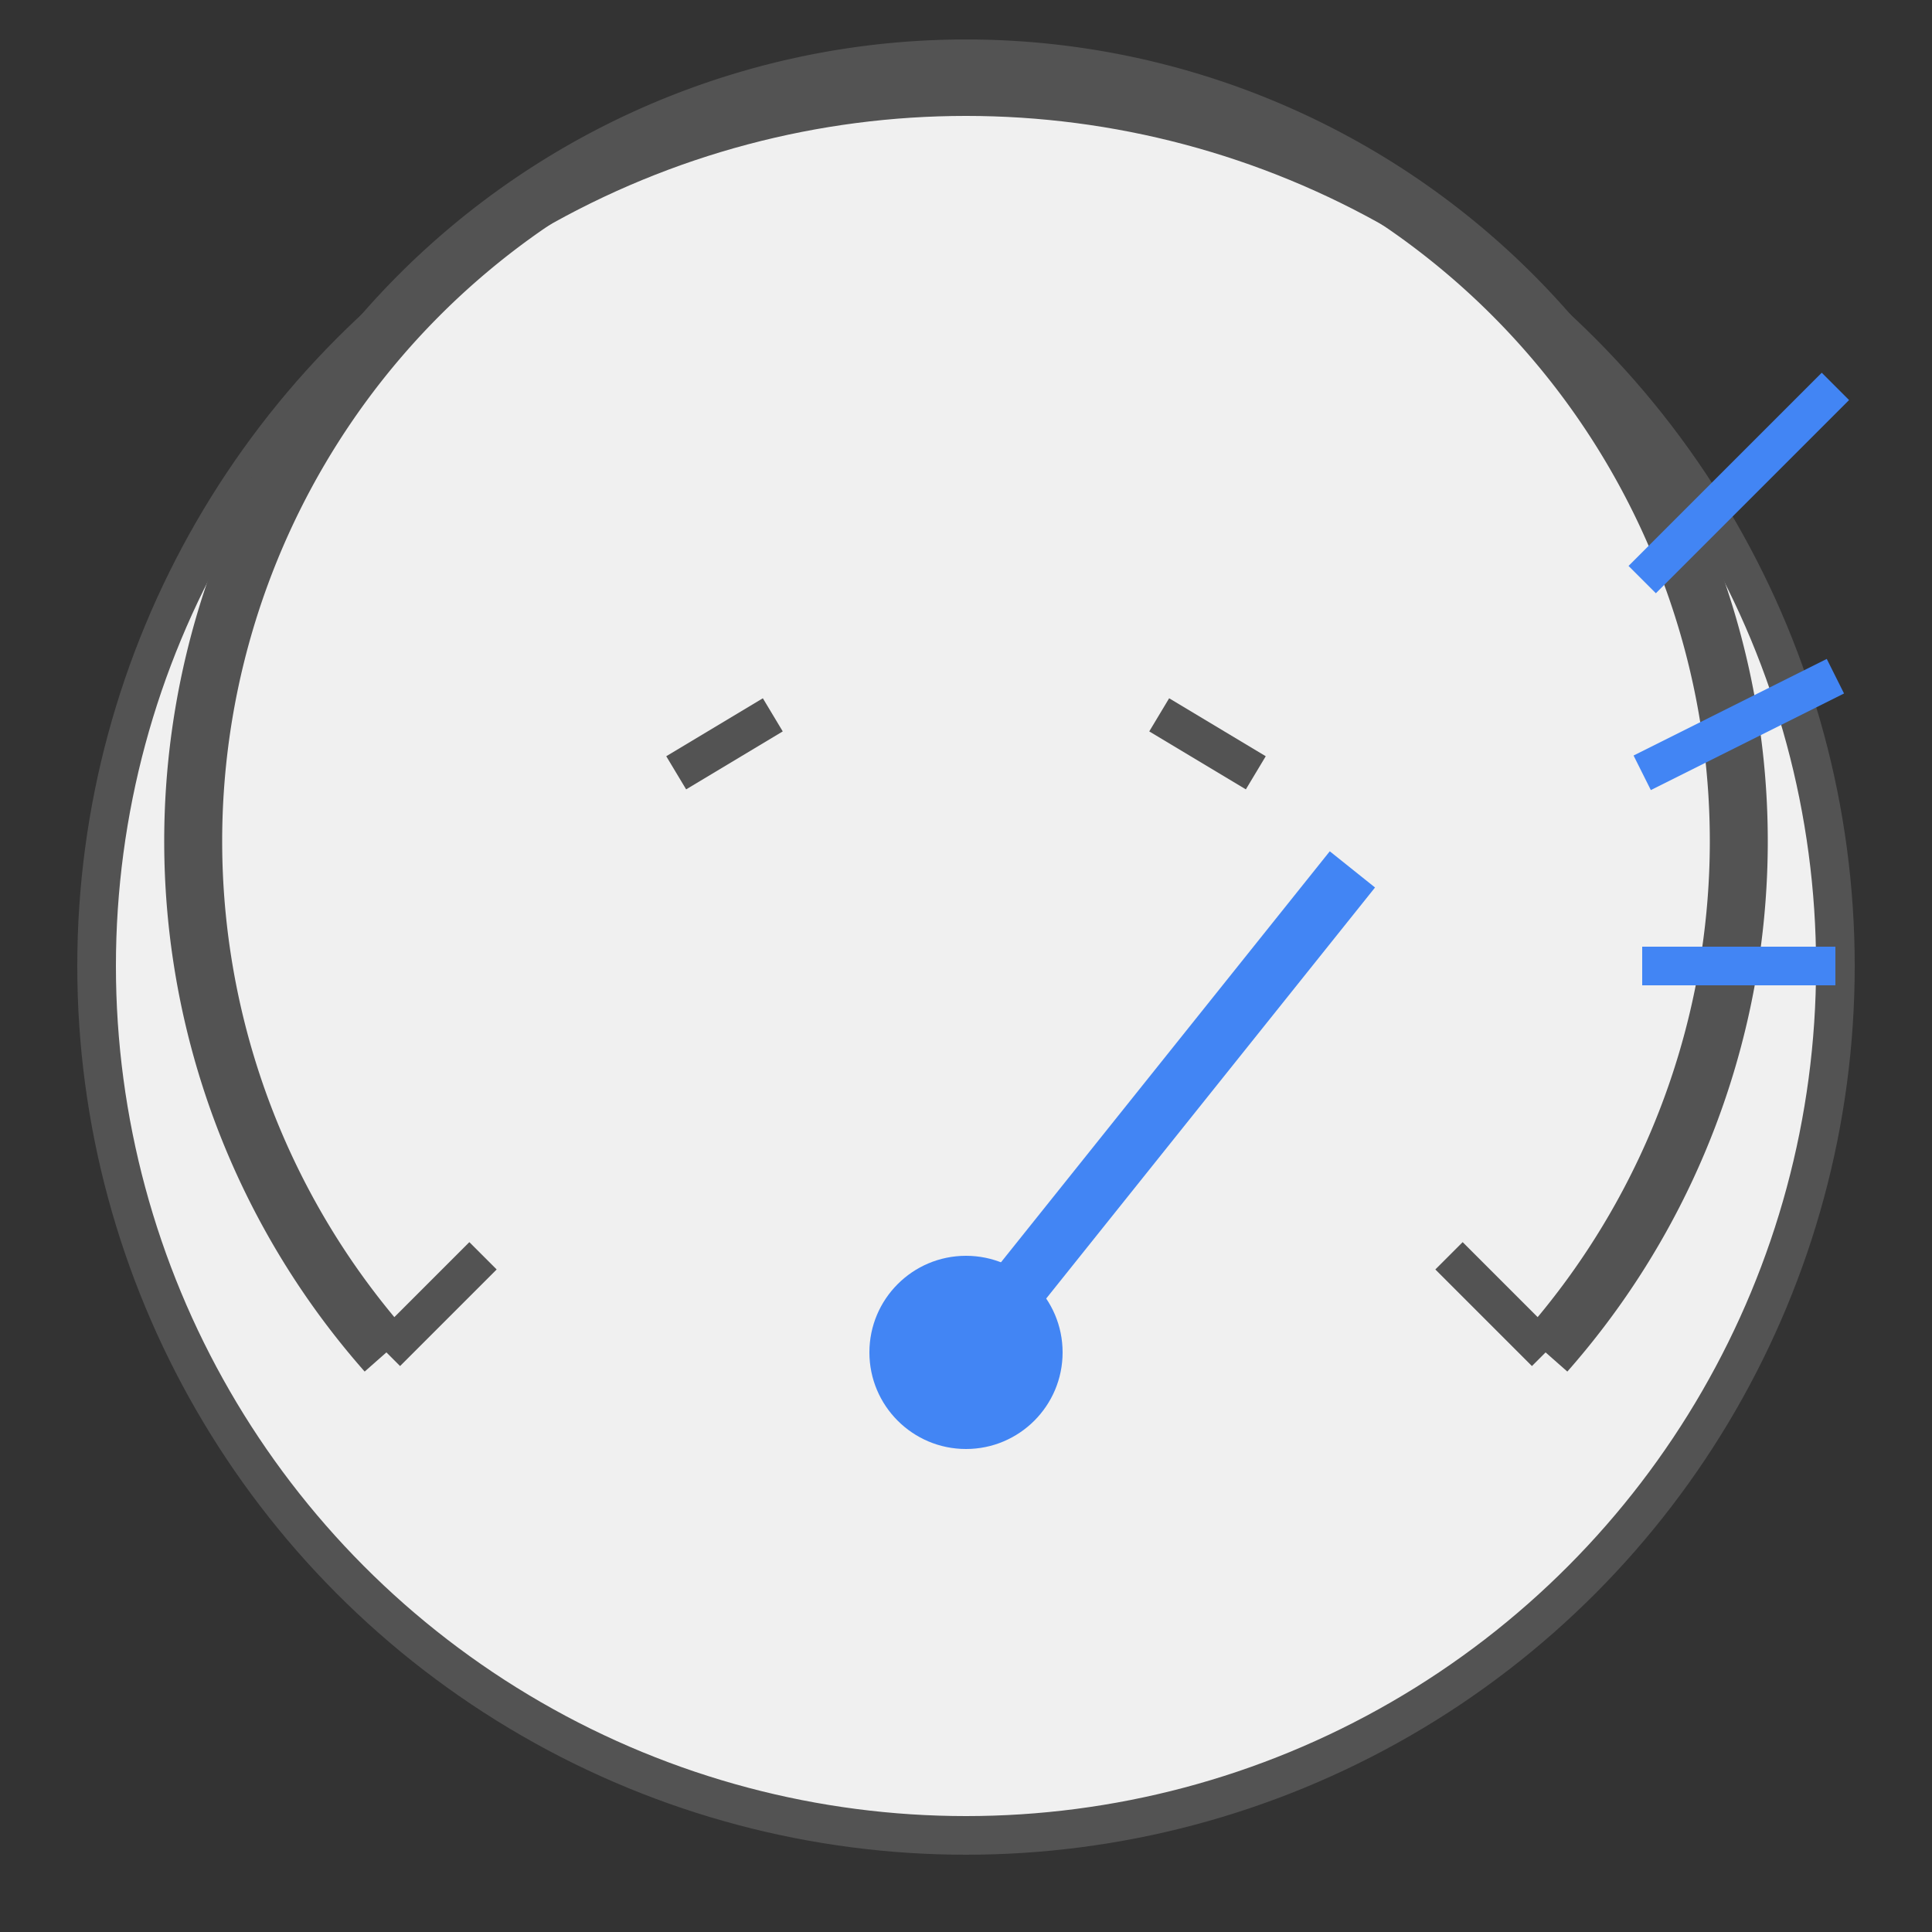 <?xml version="1.0" encoding="UTF-8"?>
<svg width="100" height="100" viewBox="0 0 100 100" xmlns="http://www.w3.org/2000/svg">
  <rect x="0" y="0" width="100" height="100" fill="#333333" stroke="none"/>
  <!-- Circle background -->
  <circle cx="50" cy="50" r="45" fill="#f0f0f0" stroke="#535353" stroke-width="2"/>
  
  <!-- Speedometer -->
  <path d="M20,70 A40,40 0 1,1 80,70" fill="none" stroke="#535353" stroke-width="3"/>
  
  <!-- Speedometer ticks -->
  <line x1="20" y1="70" x2="25" y2="65" stroke="#535353" stroke-width="2"/>
  <line x1="35" y1="40" x2="40" y2="37" stroke="#535353" stroke-width="2"/>
  <line x1="65" y1="40" x2="60" y2="37" stroke="#535353" stroke-width="2"/>
  <line x1="80" y1="70" x2="75" y2="65" stroke="#535353" stroke-width="2"/>
  
  <!-- Needle -->
  <line x1="50" y1="70" x2="70" y2="45" stroke="#4285f4" stroke-width="3"/>
  <circle cx="50" cy="70" r="5" fill="#4285f4"/>
  
  <!-- Speed lines -->
  <line x1="85" y1="30" x2="95" y2="20" stroke="#4285f4" stroke-width="2"/>
  <line x1="85" y1="40" x2="95" y2="35" stroke="#4285f4" stroke-width="2"/>
  <line x1="85" y1="50" x2="95" y2="50" stroke="#4285f4" stroke-width="2"/>
</svg>
